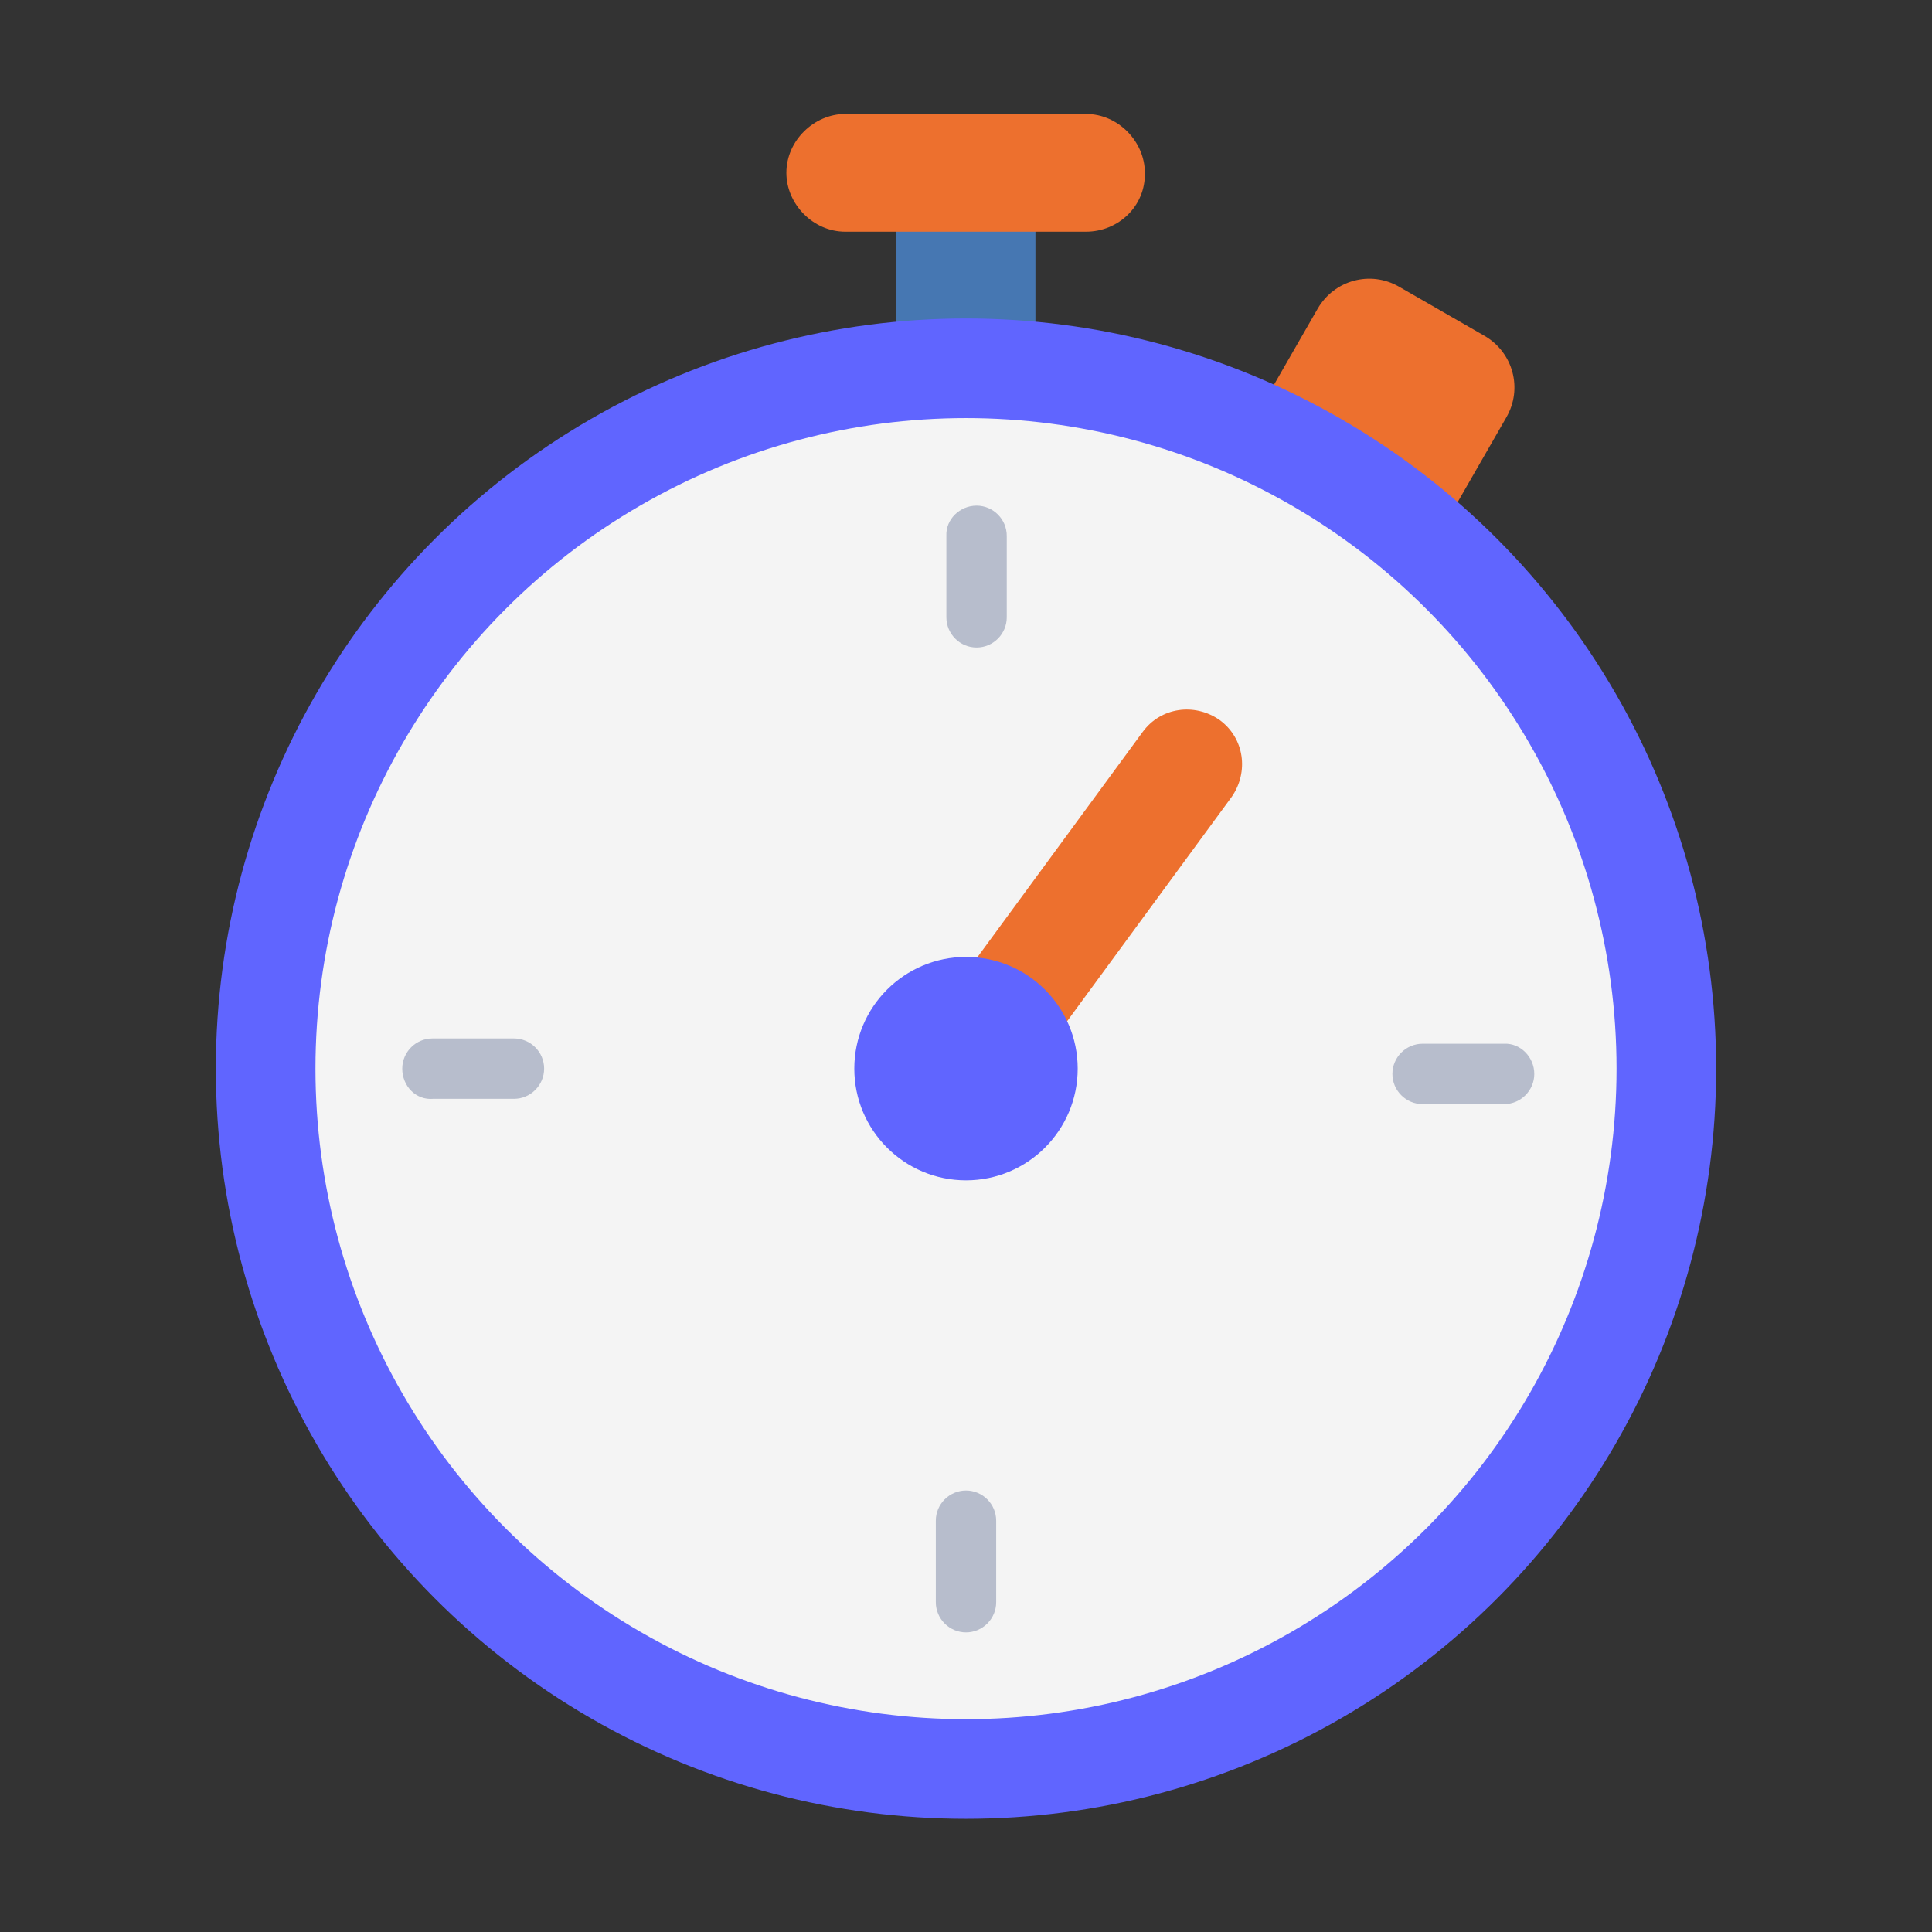 <?xml version="1.0" encoding="UTF-8"?>
<svg xmlns="http://www.w3.org/2000/svg" xmlns:xlink="http://www.w3.org/1999/xlink" xmlns:svgjs="http://svgjs.com/svgjs" version="1.1" width="512" height="512" x="0" y="0" viewBox="0 0 256 256" style="enable-background:new 0 0 512 512" xml:space="preserve" class="">
  <rect x="0" y="0" width="256" height="256" fill="#333333" stroke="none"/>
  <g>
    <path fill="#ed702e" d="m167 69.8 11.4 6.5c3.8 2.2 8.6.9 10.8-2.9l10.4-18.1c2.2-3.8.9-8.6-2.9-10.8L185.4 38c-3.8-2.2-8.6-.9-10.8 2.9L164.2 59c-2.1 4-.9 8.9 2.8 10.8z" opacity="1" data-original="#589ce0" class=""></path>
    <path fill="#4677b2" d="M118.7 22.7h18.5V45h-18.5z" opacity="1" data-original="#4677b2" class=""></path>
    <circle cx="128" cy="141.6" r="99.4" fill="#6065ff" opacity="1" data-original="#80b1ff" class=""></circle>
    <circle cx="128" cy="141.6" r="86.2" fill="#f4f4f4" opacity="1" data-original="#f4f4f4" class=""></circle>
    <path fill="#ed702e" d="M123.8 147c-3.3-2.4-3.9-6.9-1.6-10.2L151.4 97c2.4-3.3 6.9-3.9 10.2-1.6 3.3 2.4 3.9 6.9 1.6 10.2L134 145.4c-2.3 3.3-6.9 3.9-10.2 1.6z" opacity="1" data-original="#589ce0" class=""></path>
    <circle cx="128" cy="141.6" r="14.8" fill="#6065ff" opacity="1" data-original="#80b1ff" class=""></circle>
    <g fill="#bcbcbc">
      <path d="M128 216.3c-2.2 0-4-1.8-4-4v-10.8c0-2.2 1.8-4 4-4s4 1.8 4 4v10.8c0 2.2-1.8 4-4 4zM203.3 142.3c0 2.2-1.8 4-4 4h-10.8c-2.2 0-4-1.8-4-4s1.8-4 4-4h10.8c2.2-.1 4 1.8 4 4zM129.4 67c2.2 0 4 1.8 4 4v10.8c0 2.2-1.8 4-4 4s-4-1.8-4-4V71c-.1-2.2 1.8-4 4-4zM53.3 141.6c0-2.2 1.8-4 4-4h10.8c2.2 0 4 1.8 4 4s-1.8 4-4 4H57.4c-2.3.2-4.1-1.7-4.1-4z" fill="#b7bdcc" opacity="1" data-original="#bcbcbc" class=""></path>
    </g>
    <path fill="#ed702e" d="M143.9 30.7H112c-4.3 0-7.8-3.7-7.8-7.8 0-4.3 3.7-7.8 7.8-7.8h31.9c4.3 0 7.8 3.7 7.8 7.8.1 4.4-3.5 7.8-7.8 7.8z" opacity="1" data-original="#589ce0" class=""></path>
  </g>
</svg>
